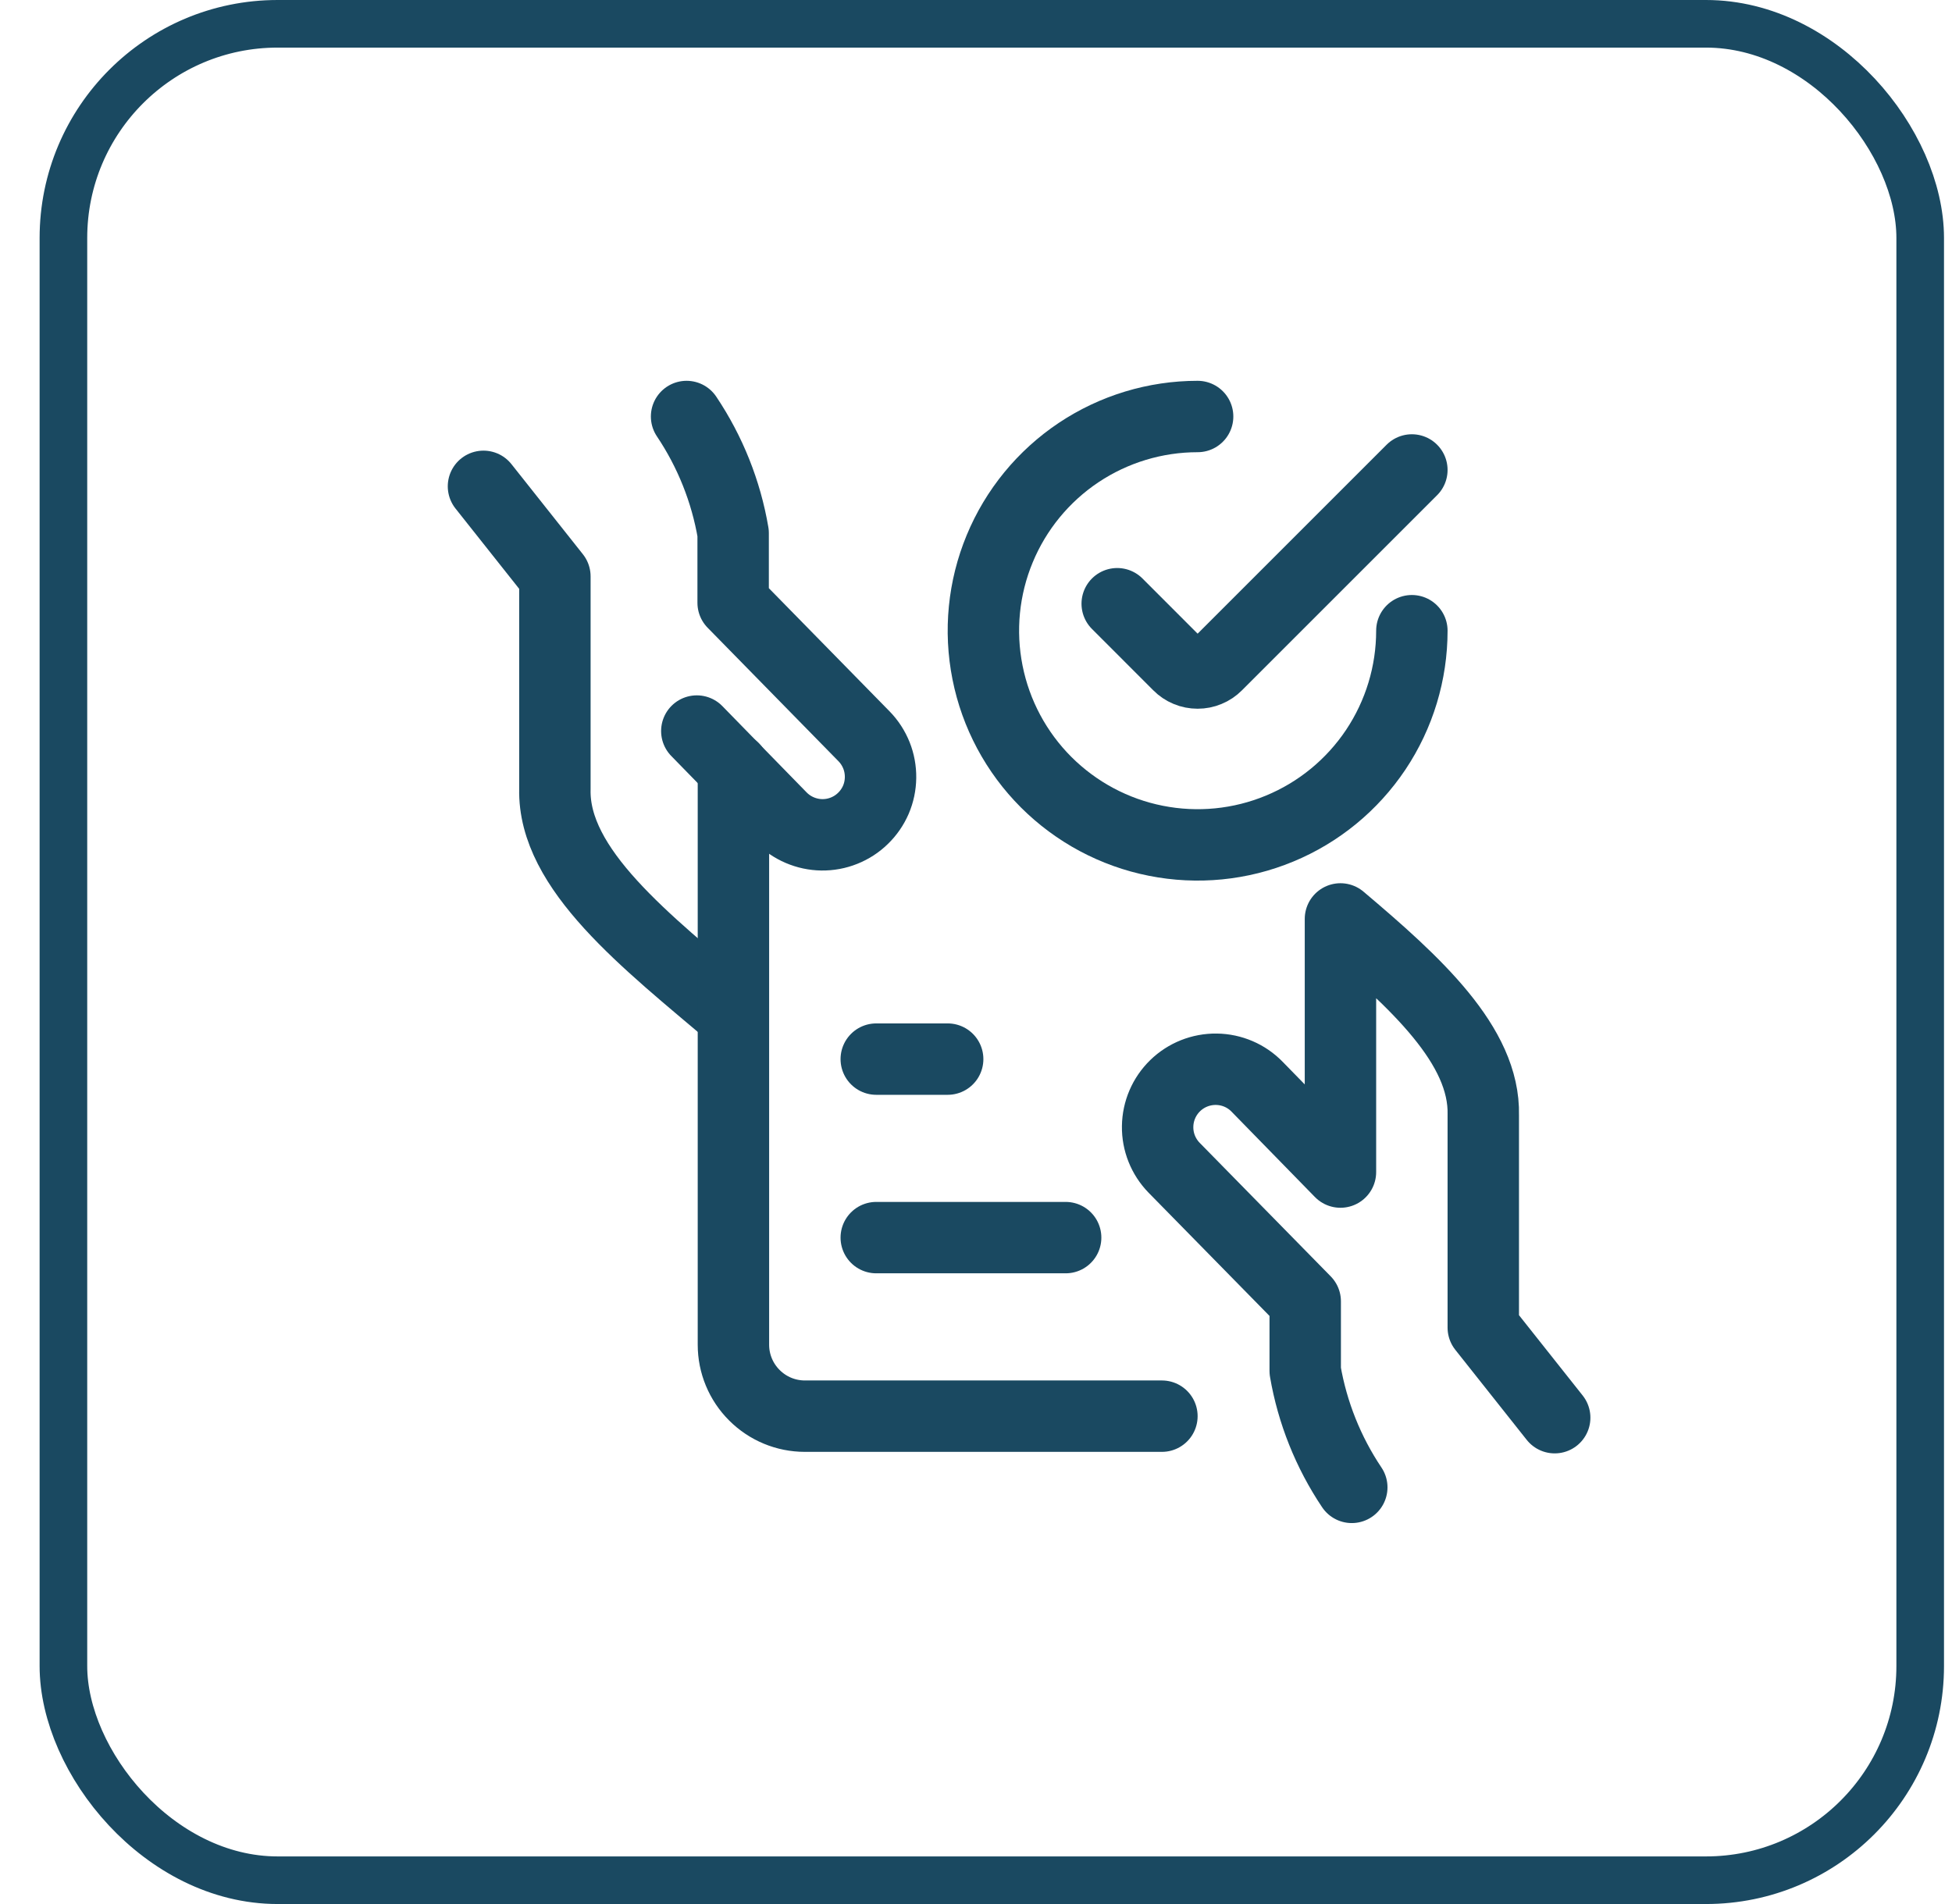 <svg width="41" height="40" viewBox="0 0 41 40" fill="none" xmlns="http://www.w3.org/2000/svg">
<rect x="1.332" y="0.5" width="39" height="39" rx="4.5" stroke="#1A4961"/>
<g clip-path="url(#clip0_2158_6846)">
<path d="M10.155 10.217L11.655 12.109V16.576C11.615 18.264 13.572 19.776 15.404 21.328" stroke="#1A4961" stroke-width="1.5" stroke-linecap="round" stroke-linejoin="round"/>
<path d="M14.636 15.358L16.405 17.17C16.517 17.285 16.65 17.376 16.797 17.439C16.944 17.502 17.102 17.536 17.262 17.538C17.421 17.54 17.58 17.511 17.729 17.451C17.877 17.392 18.013 17.304 18.127 17.192C18.242 17.081 18.333 16.948 18.397 16.801C18.46 16.654 18.493 16.496 18.495 16.336C18.497 16.176 18.468 16.017 18.409 15.869C18.349 15.72 18.262 15.585 18.15 15.47L15.399 12.663V11.2C15.25 10.323 14.916 9.488 14.421 8.75" stroke="#1A4961" stroke-width="1.5" stroke-linecap="round" stroke-linejoin="round"/>
<path d="M15.405 16.139V28.251C15.405 28.648 15.563 29.03 15.845 29.311C16.126 29.593 16.507 29.751 16.905 29.751H24.405" stroke="#1A4961" stroke-width="1.5" stroke-linecap="round" stroke-linejoin="round"/>
<path d="M32.655 29.783L31.155 27.891V23.425C31.19 21.966 29.734 20.639 28.155 19.305V24.623L26.405 22.831C26.18 22.599 25.872 22.467 25.549 22.463C25.225 22.459 24.914 22.583 24.683 22.808C24.451 23.034 24.319 23.342 24.315 23.665C24.31 23.988 24.435 24.299 24.66 24.531L27.415 27.339V28.801C27.565 29.676 27.898 30.509 28.393 31.247" stroke="#1A4961" stroke-width="1.5" stroke-linecap="round" stroke-linejoin="round"/>
<path d="M22.383 26H18.405" stroke="#1A4961" stroke-width="1.5" stroke-linecap="round" stroke-linejoin="round"/>
<path d="M19.905 22.25H18.405" stroke="#1A4961" stroke-width="1.5" stroke-linecap="round" stroke-linejoin="round"/>
<path d="M29.655 13.25C29.655 14.14 29.391 15.01 28.897 15.75C28.402 16.49 27.7 17.067 26.877 17.407C26.055 17.748 25.15 17.837 24.277 17.663C23.404 17.49 22.603 17.061 21.973 16.432C21.344 15.803 20.915 15.001 20.742 14.128C20.568 13.255 20.657 12.35 20.998 11.528C21.338 10.706 21.915 10.003 22.655 9.508C23.395 9.014 24.265 8.75 25.155 8.75" stroke="#1A4961" stroke-width="1.5" stroke-linecap="round" stroke-linejoin="round"/>
<path d="M29.655 9.873L25.555 13.973C25.502 14.026 25.44 14.068 25.371 14.096C25.303 14.125 25.229 14.139 25.155 14.139C25.081 14.139 25.007 14.125 24.938 14.096C24.87 14.068 24.807 14.026 24.755 13.973L23.466 12.683" stroke="#1A4961" stroke-width="1.5" stroke-linecap="round" stroke-linejoin="round"/>
</g>
<defs>
<clipPath id="clip0_2158_6846">
<rect width="24" height="24" fill="white" transform="translate(9.405 8)"/>
</clipPath>
</defs>
</svg>
